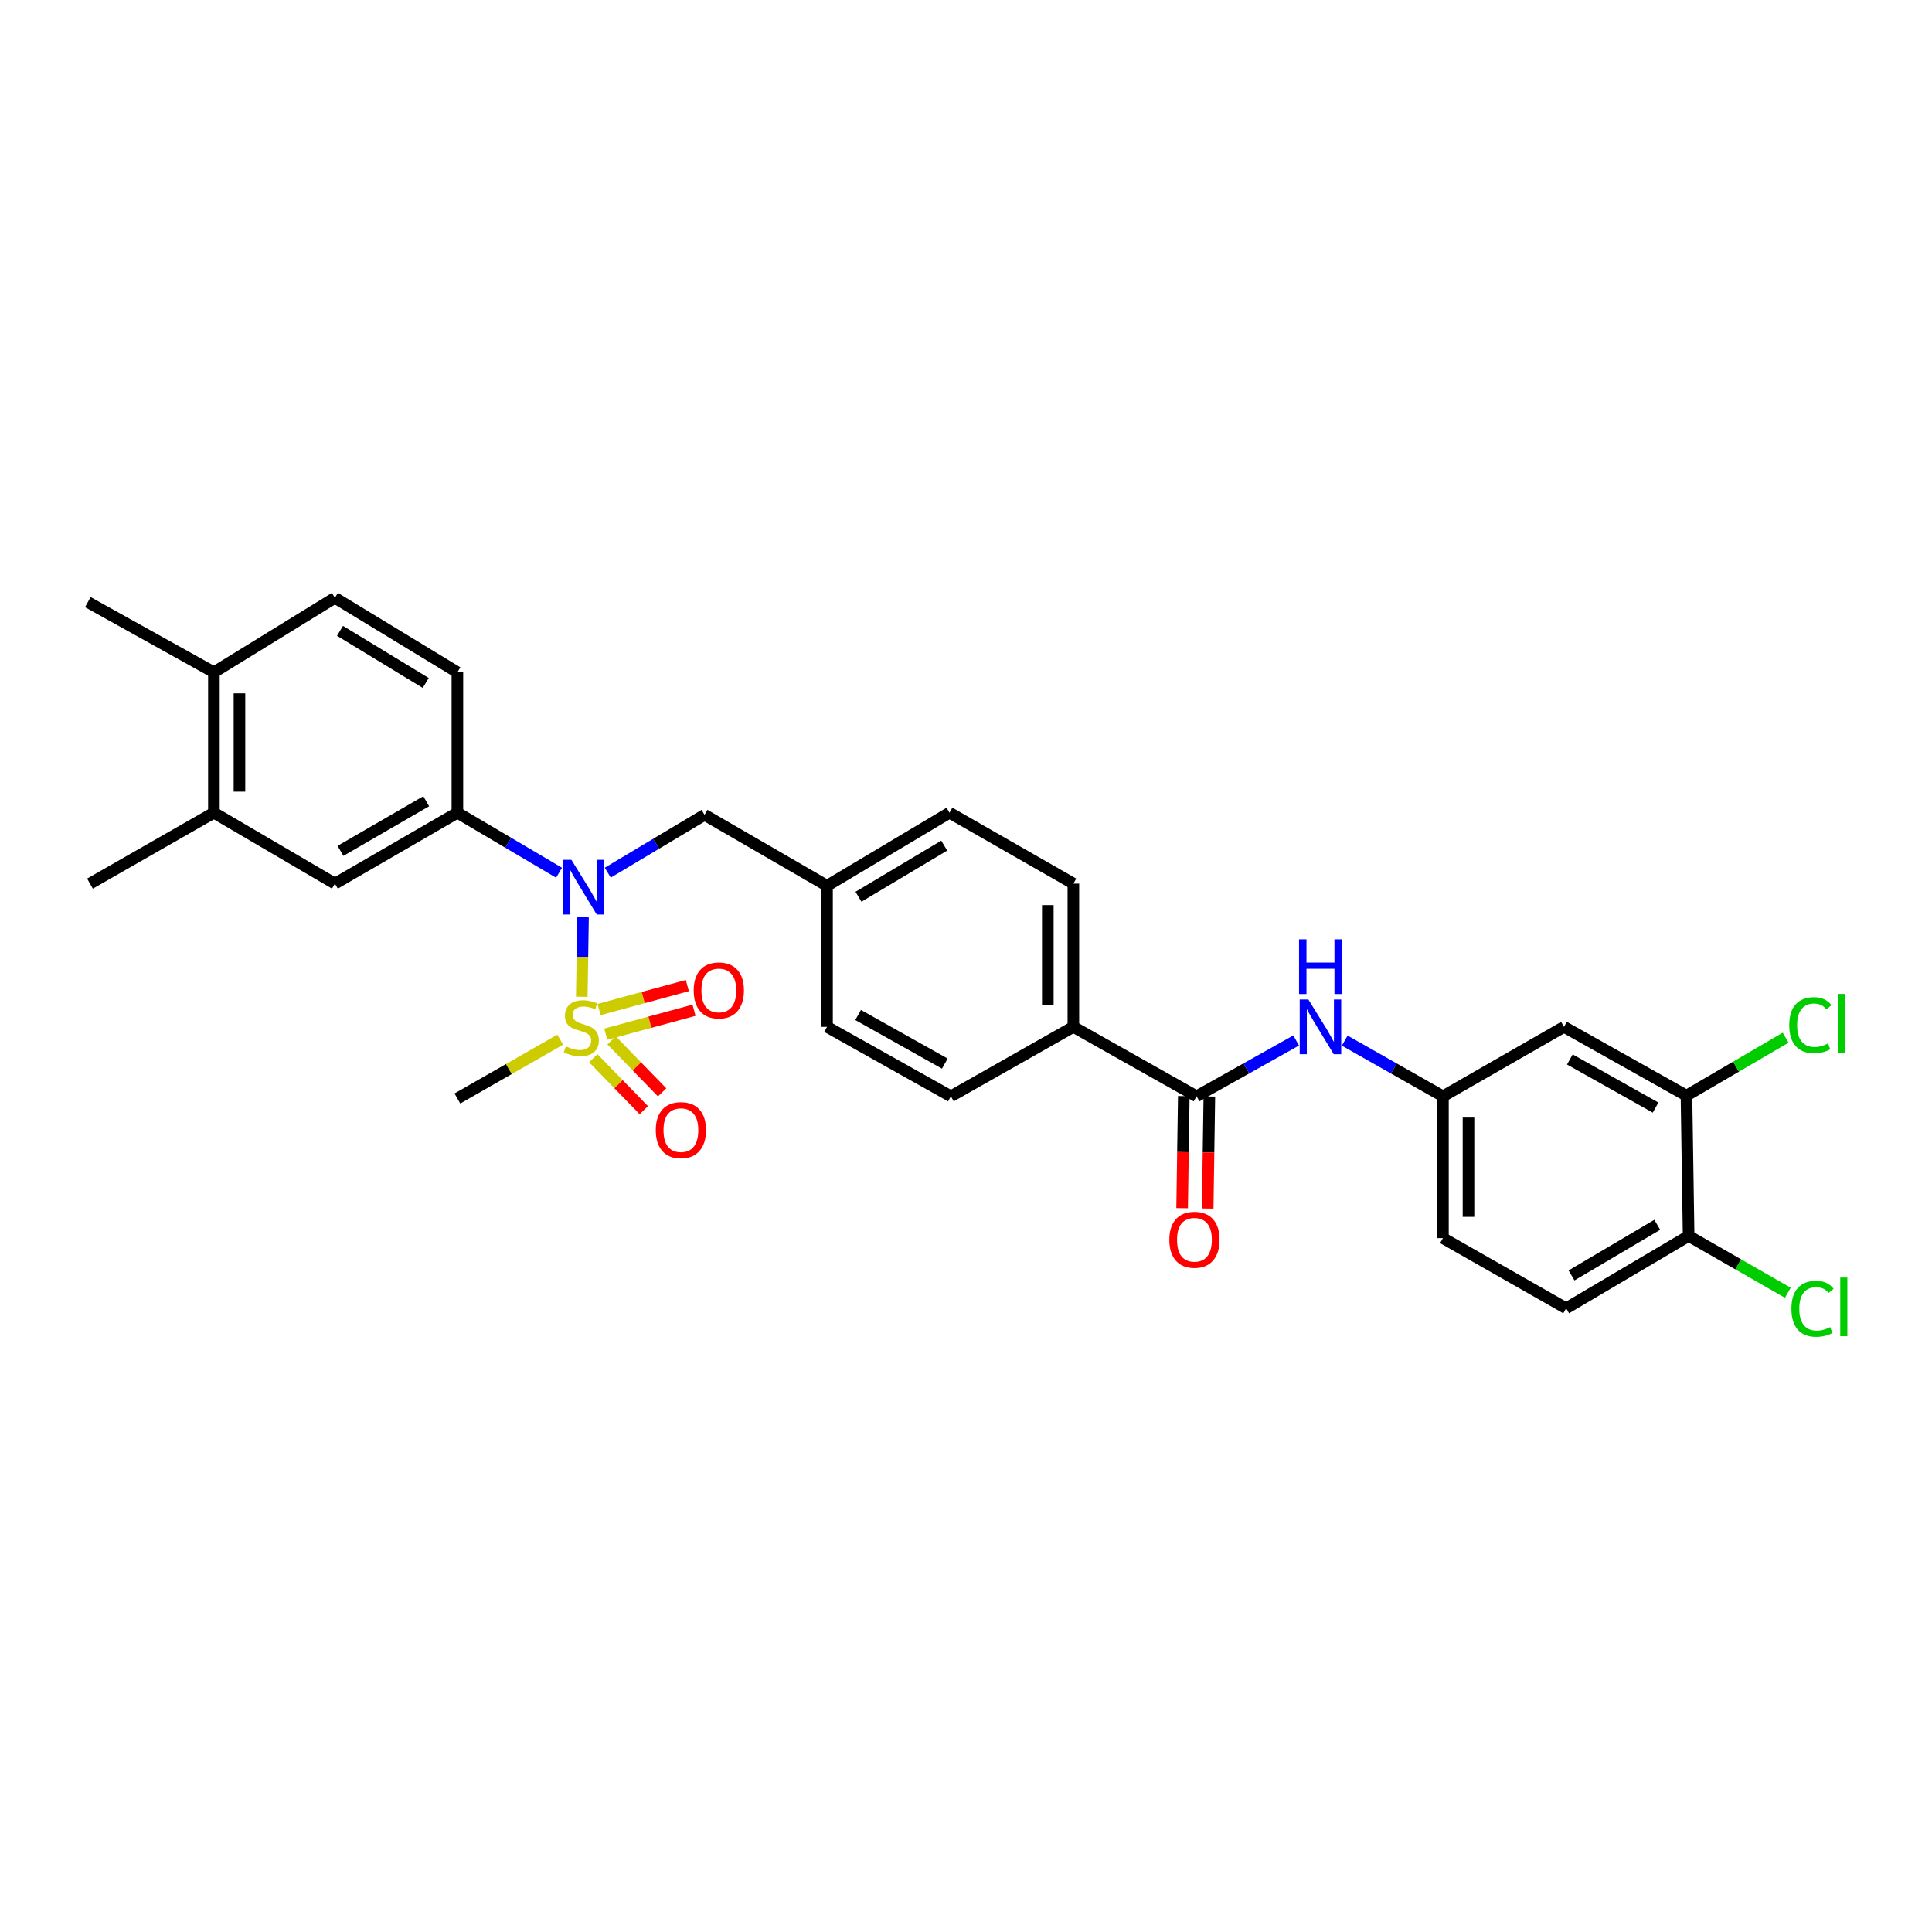 <?xml version='1.0' encoding='iso-8859-1'?>
<svg version='1.1' baseProfile='full'
              xmlns='http://www.w3.org/2000/svg'
                      xmlns:rdkit='http://www.rdkit.org/xml'
                      xmlns:xlink='http://www.w3.org/1999/xlink'
                  xml:space='preserve'
width='1000px' height='1000px' viewBox='0 0 1000 1000'>
<!-- END OF HEADER -->
<rect style='opacity:1.0;fill:#FFFFFF;stroke:none' width='1000' height='1000' x='0' y='0'> </rect>
<path class='bond-0' d='M 301.133,515.93 L 301.45,495.353' style='fill:none;fill-rule:evenodd;stroke:#CCCC00;stroke-width:6px;stroke-linecap:butt;stroke-linejoin:miter;stroke-opacity:1' />
<path class='bond-0' d='M 301.45,495.353 L 301.766,474.776' style='fill:none;fill-rule:evenodd;stroke:#0000FF;stroke-width:6px;stroke-linecap:butt;stroke-linejoin:miter;stroke-opacity:1' />
<path class='bond-7' d='M 307.075,547.716 L 320.154,561.166' style='fill:none;fill-rule:evenodd;stroke:#CCCC00;stroke-width:6px;stroke-linecap:butt;stroke-linejoin:miter;stroke-opacity:1' />
<path class='bond-7' d='M 320.154,561.166 L 333.233,574.616' style='fill:none;fill-rule:evenodd;stroke:#FF0000;stroke-width:6px;stroke-linecap:butt;stroke-linejoin:miter;stroke-opacity:1' />
<path class='bond-7' d='M 316.558,538.495 L 329.637,551.945' style='fill:none;fill-rule:evenodd;stroke:#CCCC00;stroke-width:6px;stroke-linecap:butt;stroke-linejoin:miter;stroke-opacity:1' />
<path class='bond-7' d='M 329.637,551.945 L 342.716,565.395' style='fill:none;fill-rule:evenodd;stroke:#FF0000;stroke-width:6px;stroke-linecap:butt;stroke-linejoin:miter;stroke-opacity:1' />
<path class='bond-8' d='M 313.543,535.287 L 336.386,529.091' style='fill:none;fill-rule:evenodd;stroke:#CCCC00;stroke-width:6px;stroke-linecap:butt;stroke-linejoin:miter;stroke-opacity:1' />
<path class='bond-8' d='M 336.386,529.091 L 359.23,522.895' style='fill:none;fill-rule:evenodd;stroke:#FF0000;stroke-width:6px;stroke-linecap:butt;stroke-linejoin:miter;stroke-opacity:1' />
<path class='bond-8' d='M 310.081,522.521 L 332.924,516.325' style='fill:none;fill-rule:evenodd;stroke:#CCCC00;stroke-width:6px;stroke-linecap:butt;stroke-linejoin:miter;stroke-opacity:1' />
<path class='bond-8' d='M 332.924,516.325 L 355.767,510.129' style='fill:none;fill-rule:evenodd;stroke:#FF0000;stroke-width:6px;stroke-linecap:butt;stroke-linejoin:miter;stroke-opacity:1' />
<path class='bond-21' d='M 289.961,538.122 L 263.352,553.351' style='fill:none;fill-rule:evenodd;stroke:#CCCC00;stroke-width:6px;stroke-linecap:butt;stroke-linejoin:miter;stroke-opacity:1' />
<path class='bond-21' d='M 263.352,553.351 L 236.743,568.58' style='fill:none;fill-rule:evenodd;stroke:#000000;stroke-width:6px;stroke-linecap:butt;stroke-linejoin:miter;stroke-opacity:1' />
<path class='bond-2' d='M 289.371,451.737 L 263.057,436.2' style='fill:none;fill-rule:evenodd;stroke:#0000FF;stroke-width:6px;stroke-linecap:butt;stroke-linejoin:miter;stroke-opacity:1' />
<path class='bond-2' d='M 263.057,436.2 L 236.743,420.662' style='fill:none;fill-rule:evenodd;stroke:#000000;stroke-width:6px;stroke-linecap:butt;stroke-linejoin:miter;stroke-opacity:1' />
<path class='bond-12' d='M 314.57,451.692 L 339.618,436.728' style='fill:none;fill-rule:evenodd;stroke:#0000FF;stroke-width:6px;stroke-linecap:butt;stroke-linejoin:miter;stroke-opacity:1' />
<path class='bond-12' d='M 339.618,436.728 L 364.666,421.765' style='fill:none;fill-rule:evenodd;stroke:#000000;stroke-width:6px;stroke-linecap:butt;stroke-linejoin:miter;stroke-opacity:1' />
<path class='bond-1' d='M 619.343,567.441 L 555.573,531.493' style='fill:none;fill-rule:evenodd;stroke:#000000;stroke-width:6px;stroke-linecap:butt;stroke-linejoin:miter;stroke-opacity:1' />
<path class='bond-3' d='M 619.343,567.441 L 645.116,552.993' style='fill:none;fill-rule:evenodd;stroke:#000000;stroke-width:6px;stroke-linecap:butt;stroke-linejoin:miter;stroke-opacity:1' />
<path class='bond-3' d='M 645.116,552.993 L 670.888,538.544' style='fill:none;fill-rule:evenodd;stroke:#0000FF;stroke-width:6px;stroke-linecap:butt;stroke-linejoin:miter;stroke-opacity:1' />
<path class='bond-14' d='M 612.73,567.343 L 612.299,596.344' style='fill:none;fill-rule:evenodd;stroke:#000000;stroke-width:6px;stroke-linecap:butt;stroke-linejoin:miter;stroke-opacity:1' />
<path class='bond-14' d='M 612.299,596.344 L 611.868,625.344' style='fill:none;fill-rule:evenodd;stroke:#FF0000;stroke-width:6px;stroke-linecap:butt;stroke-linejoin:miter;stroke-opacity:1' />
<path class='bond-14' d='M 625.956,567.54 L 625.525,596.54' style='fill:none;fill-rule:evenodd;stroke:#000000;stroke-width:6px;stroke-linecap:butt;stroke-linejoin:miter;stroke-opacity:1' />
<path class='bond-14' d='M 625.525,596.54 L 625.094,625.541' style='fill:none;fill-rule:evenodd;stroke:#FF0000;stroke-width:6px;stroke-linecap:butt;stroke-linejoin:miter;stroke-opacity:1' />
<path class='bond-4' d='M 236.743,420.662 L 173.348,457.361' style='fill:none;fill-rule:evenodd;stroke:#000000;stroke-width:6px;stroke-linecap:butt;stroke-linejoin:miter;stroke-opacity:1' />
<path class='bond-4' d='M 220.607,414.72 L 176.23,440.408' style='fill:none;fill-rule:evenodd;stroke:#000000;stroke-width:6px;stroke-linecap:butt;stroke-linejoin:miter;stroke-opacity:1' />
<path class='bond-16' d='M 236.743,420.662 L 236.743,347.971' style='fill:none;fill-rule:evenodd;stroke:#000000;stroke-width:6px;stroke-linecap:butt;stroke-linejoin:miter;stroke-opacity:1' />
<path class='bond-11' d='M 696.028,538.616 L 721.445,553.029' style='fill:none;fill-rule:evenodd;stroke:#0000FF;stroke-width:6px;stroke-linecap:butt;stroke-linejoin:miter;stroke-opacity:1' />
<path class='bond-11' d='M 721.445,553.029 L 746.862,567.441' style='fill:none;fill-rule:evenodd;stroke:#000000;stroke-width:6px;stroke-linecap:butt;stroke-linejoin:miter;stroke-opacity:1' />
<path class='bond-9' d='M 173.348,457.361 L 110.717,420.662' style='fill:none;fill-rule:evenodd;stroke:#000000;stroke-width:6px;stroke-linecap:butt;stroke-linejoin:miter;stroke-opacity:1' />
<path class='bond-5' d='M 872.911,567.089 L 809.515,531.493' style='fill:none;fill-rule:evenodd;stroke:#000000;stroke-width:6px;stroke-linecap:butt;stroke-linejoin:miter;stroke-opacity:1' />
<path class='bond-5' d='M 856.925,573.283 L 812.548,548.366' style='fill:none;fill-rule:evenodd;stroke:#000000;stroke-width:6px;stroke-linecap:butt;stroke-linejoin:miter;stroke-opacity:1' />
<path class='bond-23' d='M 872.911,567.089 L 898.584,552.09' style='fill:none;fill-rule:evenodd;stroke:#000000;stroke-width:6px;stroke-linecap:butt;stroke-linejoin:miter;stroke-opacity:1' />
<path class='bond-23' d='M 898.584,552.09 L 924.257,537.091' style='fill:none;fill-rule:evenodd;stroke:#00CC00;stroke-width:6px;stroke-linecap:butt;stroke-linejoin:miter;stroke-opacity:1' />
<path class='bond-32' d='M 872.911,567.089 L 874.028,639.729' style='fill:none;fill-rule:evenodd;stroke:#000000;stroke-width:6px;stroke-linecap:butt;stroke-linejoin:miter;stroke-opacity:1' />
<path class='bond-6' d='M 809.515,531.493 L 746.862,567.441' style='fill:none;fill-rule:evenodd;stroke:#000000;stroke-width:6px;stroke-linecap:butt;stroke-linejoin:miter;stroke-opacity:1' />
<path class='bond-28' d='M 110.717,420.662 L 46.572,457.361' style='fill:none;fill-rule:evenodd;stroke:#000000;stroke-width:6px;stroke-linecap:butt;stroke-linejoin:miter;stroke-opacity:1' />
<path class='bond-31' d='M 110.717,420.662 L 110.717,347.971' style='fill:none;fill-rule:evenodd;stroke:#000000;stroke-width:6px;stroke-linecap:butt;stroke-linejoin:miter;stroke-opacity:1' />
<path class='bond-31' d='M 123.944,409.759 L 123.944,358.875' style='fill:none;fill-rule:evenodd;stroke:#000000;stroke-width:6px;stroke-linecap:butt;stroke-linejoin:miter;stroke-opacity:1' />
<path class='bond-10' d='M 555.573,531.493 L 555.573,457.361' style='fill:none;fill-rule:evenodd;stroke:#000000;stroke-width:6px;stroke-linecap:butt;stroke-linejoin:miter;stroke-opacity:1' />
<path class='bond-10' d='M 542.346,520.373 L 542.346,468.481' style='fill:none;fill-rule:evenodd;stroke:#000000;stroke-width:6px;stroke-linecap:butt;stroke-linejoin:miter;stroke-opacity:1' />
<path class='bond-30' d='M 555.573,531.493 L 492.177,567.441' style='fill:none;fill-rule:evenodd;stroke:#000000;stroke-width:6px;stroke-linecap:butt;stroke-linejoin:miter;stroke-opacity:1' />
<path class='bond-24' d='M 746.862,567.441 L 746.862,640.846' style='fill:none;fill-rule:evenodd;stroke:#000000;stroke-width:6px;stroke-linecap:butt;stroke-linejoin:miter;stroke-opacity:1' />
<path class='bond-24' d='M 760.089,578.452 L 760.089,629.835' style='fill:none;fill-rule:evenodd;stroke:#000000;stroke-width:6px;stroke-linecap:butt;stroke-linejoin:miter;stroke-opacity:1' />
<path class='bond-22' d='M 364.666,421.765 L 428.062,458.47' style='fill:none;fill-rule:evenodd;stroke:#000000;stroke-width:6px;stroke-linecap:butt;stroke-linejoin:miter;stroke-opacity:1' />
<path class='bond-13' d='M 874.028,639.729 L 810.632,677.169' style='fill:none;fill-rule:evenodd;stroke:#000000;stroke-width:6px;stroke-linecap:butt;stroke-linejoin:miter;stroke-opacity:1' />
<path class='bond-13' d='M 857.792,633.955 L 813.415,660.164' style='fill:none;fill-rule:evenodd;stroke:#000000;stroke-width:6px;stroke-linecap:butt;stroke-linejoin:miter;stroke-opacity:1' />
<path class='bond-25' d='M 874.028,639.729 L 899.706,654.43' style='fill:none;fill-rule:evenodd;stroke:#000000;stroke-width:6px;stroke-linecap:butt;stroke-linejoin:miter;stroke-opacity:1' />
<path class='bond-25' d='M 899.706,654.43 L 925.383,669.132' style='fill:none;fill-rule:evenodd;stroke:#00CC00;stroke-width:6px;stroke-linecap:butt;stroke-linejoin:miter;stroke-opacity:1' />
<path class='bond-15' d='M 110.717,347.971 L 173.348,309.435' style='fill:none;fill-rule:evenodd;stroke:#000000;stroke-width:6px;stroke-linecap:butt;stroke-linejoin:miter;stroke-opacity:1' />
<path class='bond-29' d='M 110.717,347.971 L 45.455,311.655' style='fill:none;fill-rule:evenodd;stroke:#000000;stroke-width:6px;stroke-linecap:butt;stroke-linejoin:miter;stroke-opacity:1' />
<path class='bond-17' d='M 236.743,347.971 L 173.348,309.435' style='fill:none;fill-rule:evenodd;stroke:#000000;stroke-width:6px;stroke-linecap:butt;stroke-linejoin:miter;stroke-opacity:1' />
<path class='bond-17' d='M 220.364,353.494 L 175.987,326.519' style='fill:none;fill-rule:evenodd;stroke:#000000;stroke-width:6px;stroke-linecap:butt;stroke-linejoin:miter;stroke-opacity:1' />
<path class='bond-18' d='M 492.177,567.441 L 428.062,531.493' style='fill:none;fill-rule:evenodd;stroke:#000000;stroke-width:6px;stroke-linecap:butt;stroke-linejoin:miter;stroke-opacity:1' />
<path class='bond-18' d='M 489.029,550.512 L 444.148,525.347' style='fill:none;fill-rule:evenodd;stroke:#000000;stroke-width:6px;stroke-linecap:butt;stroke-linejoin:miter;stroke-opacity:1' />
<path class='bond-19' d='M 555.573,457.361 L 491.457,420.662' style='fill:none;fill-rule:evenodd;stroke:#000000;stroke-width:6px;stroke-linecap:butt;stroke-linejoin:miter;stroke-opacity:1' />
<path class='bond-20' d='M 810.632,677.169 L 746.862,640.846' style='fill:none;fill-rule:evenodd;stroke:#000000;stroke-width:6px;stroke-linecap:butt;stroke-linejoin:miter;stroke-opacity:1' />
<path class='bond-26' d='M 428.062,458.47 L 428.062,531.493' style='fill:none;fill-rule:evenodd;stroke:#000000;stroke-width:6px;stroke-linecap:butt;stroke-linejoin:miter;stroke-opacity:1' />
<path class='bond-27' d='M 428.062,458.47 L 491.457,420.662' style='fill:none;fill-rule:evenodd;stroke:#000000;stroke-width:6px;stroke-linecap:butt;stroke-linejoin:miter;stroke-opacity:1' />
<path class='bond-27' d='M 444.346,464.16 L 488.723,437.694' style='fill:none;fill-rule:evenodd;stroke:#000000;stroke-width:6px;stroke-linecap:butt;stroke-linejoin:miter;stroke-opacity:1' />
<path  class='atom-0' d='M 292.889 541.587
Q 293.209 541.707, 294.529 542.267
Q 295.849 542.827, 297.289 543.187
Q 298.769 543.507, 300.209 543.507
Q 302.889 543.507, 304.449 542.227
Q 306.009 540.907, 306.009 538.627
Q 306.009 537.067, 305.209 536.107
Q 304.449 535.147, 303.249 534.627
Q 302.049 534.107, 300.049 533.507
Q 297.529 532.747, 296.009 532.027
Q 294.529 531.307, 293.449 529.787
Q 292.409 528.267, 292.409 525.707
Q 292.409 522.147, 294.809 519.947
Q 297.249 517.747, 302.049 517.747
Q 305.329 517.747, 309.049 519.307
L 308.129 522.387
Q 304.729 520.987, 302.169 520.987
Q 299.409 520.987, 297.889 522.147
Q 296.369 523.267, 296.409 525.227
Q 296.409 526.747, 297.169 527.667
Q 297.969 528.587, 299.089 529.107
Q 300.249 529.627, 302.169 530.227
Q 304.729 531.027, 306.249 531.827
Q 307.769 532.627, 308.849 534.267
Q 309.969 535.867, 309.969 538.627
Q 309.969 542.547, 307.329 544.667
Q 304.729 546.747, 300.369 546.747
Q 297.849 546.747, 295.929 546.187
Q 294.049 545.667, 291.809 544.747
L 292.889 541.587
' fill='#CCCC00'/>
<path  class='atom-1' d='M 295.745 445.038
L 305.025 460.038
Q 305.945 461.518, 307.425 464.198
Q 308.905 466.878, 308.985 467.038
L 308.985 445.038
L 312.745 445.038
L 312.745 473.358
L 308.865 473.358
L 298.905 456.958
Q 297.745 455.038, 296.505 452.838
Q 295.305 450.638, 294.945 449.958
L 294.945 473.358
L 291.265 473.358
L 291.265 445.038
L 295.745 445.038
' fill='#0000FF'/>
<path  class='atom-4' d='M 677.206 517.333
L 686.486 532.333
Q 687.406 533.813, 688.886 536.493
Q 690.366 539.173, 690.446 539.333
L 690.446 517.333
L 694.206 517.333
L 694.206 545.653
L 690.326 545.653
L 680.366 529.253
Q 679.206 527.333, 677.966 525.133
Q 676.766 522.933, 676.406 522.253
L 676.406 545.653
L 672.726 545.653
L 672.726 517.333
L 677.206 517.333
' fill='#0000FF'/>
<path  class='atom-4' d='M 672.386 486.181
L 676.226 486.181
L 676.226 498.221
L 690.706 498.221
L 690.706 486.181
L 694.546 486.181
L 694.546 514.501
L 690.706 514.501
L 690.706 501.421
L 676.226 501.421
L 676.226 514.501
L 672.386 514.501
L 672.386 486.181
' fill='#0000FF'/>
<path  class='atom-8' d='M 339.431 584.952
Q 339.431 578.152, 342.791 574.352
Q 346.151 570.552, 352.431 570.552
Q 358.711 570.552, 362.071 574.352
Q 365.431 578.152, 365.431 584.952
Q 365.431 591.832, 362.031 595.752
Q 358.631 599.632, 352.431 599.632
Q 346.191 599.632, 342.791 595.752
Q 339.431 591.872, 339.431 584.952
M 352.431 596.432
Q 356.751 596.432, 359.071 593.552
Q 361.431 590.632, 361.431 584.952
Q 361.431 579.392, 359.071 576.592
Q 356.751 573.752, 352.431 573.752
Q 348.111 573.752, 345.751 576.552
Q 343.431 579.352, 343.431 584.952
Q 343.431 590.672, 345.751 593.552
Q 348.111 596.432, 352.431 596.432
' fill='#FF0000'/>
<path  class='atom-9' d='M 359.059 512.643
Q 359.059 505.843, 362.419 502.043
Q 365.779 498.243, 372.059 498.243
Q 378.339 498.243, 381.699 502.043
Q 385.059 505.843, 385.059 512.643
Q 385.059 519.523, 381.659 523.443
Q 378.259 527.323, 372.059 527.323
Q 365.819 527.323, 362.419 523.443
Q 359.059 519.563, 359.059 512.643
M 372.059 524.123
Q 376.379 524.123, 378.699 521.243
Q 381.059 518.323, 381.059 512.643
Q 381.059 507.083, 378.699 504.283
Q 376.379 501.443, 372.059 501.443
Q 367.739 501.443, 365.379 504.243
Q 363.059 507.043, 363.059 512.643
Q 363.059 518.363, 365.379 521.243
Q 367.739 524.123, 372.059 524.123
' fill='#FF0000'/>
<path  class='atom-15' d='M 605.241 641.697
Q 605.241 634.897, 608.601 631.097
Q 611.961 627.297, 618.241 627.297
Q 624.521 627.297, 627.881 631.097
Q 631.241 634.897, 631.241 641.697
Q 631.241 648.577, 627.841 652.497
Q 624.441 656.377, 618.241 656.377
Q 612.001 656.377, 608.601 652.497
Q 605.241 648.617, 605.241 641.697
M 618.241 653.177
Q 622.561 653.177, 624.881 650.297
Q 627.241 647.377, 627.241 641.697
Q 627.241 636.137, 624.881 633.337
Q 622.561 630.497, 618.241 630.497
Q 613.921 630.497, 611.561 633.297
Q 609.241 636.097, 609.241 641.697
Q 609.241 647.417, 611.561 650.297
Q 613.921 653.177, 618.241 653.177
' fill='#FF0000'/>
<path  class='atom-24' d='M 926.114 530.606
Q 926.114 523.566, 929.394 519.886
Q 932.714 516.166, 938.994 516.166
Q 944.834 516.166, 947.954 520.286
L 945.314 522.446
Q 943.034 519.446, 938.994 519.446
Q 934.714 519.446, 932.434 522.326
Q 930.194 525.166, 930.194 530.606
Q 930.194 536.206, 932.514 539.086
Q 934.874 541.966, 939.434 541.966
Q 942.554 541.966, 946.194 540.086
L 947.314 543.086
Q 945.834 544.046, 943.594 544.606
Q 941.354 545.166, 938.874 545.166
Q 932.714 545.166, 929.394 541.406
Q 926.114 537.646, 926.114 530.606
' fill='#00CC00'/>
<path  class='atom-24' d='M 951.394 514.446
L 955.074 514.446
L 955.074 544.806
L 951.394 544.806
L 951.394 514.446
' fill='#00CC00'/>
<path  class='atom-26' d='M 927.231 677.422
Q 927.231 670.382, 930.511 666.702
Q 933.831 662.982, 940.111 662.982
Q 945.951 662.982, 949.071 667.102
L 946.431 669.262
Q 944.151 666.262, 940.111 666.262
Q 935.831 666.262, 933.551 669.142
Q 931.311 671.982, 931.311 677.422
Q 931.311 683.022, 933.631 685.902
Q 935.991 688.782, 940.551 688.782
Q 943.671 688.782, 947.311 686.902
L 948.431 689.902
Q 946.951 690.862, 944.711 691.422
Q 942.471 691.982, 939.991 691.982
Q 933.831 691.982, 930.511 688.222
Q 927.231 684.462, 927.231 677.422
' fill='#00CC00'/>
<path  class='atom-26' d='M 952.511 661.262
L 956.191 661.262
L 956.191 691.622
L 952.511 691.622
L 952.511 661.262
' fill='#00CC00'/>
</svg>
